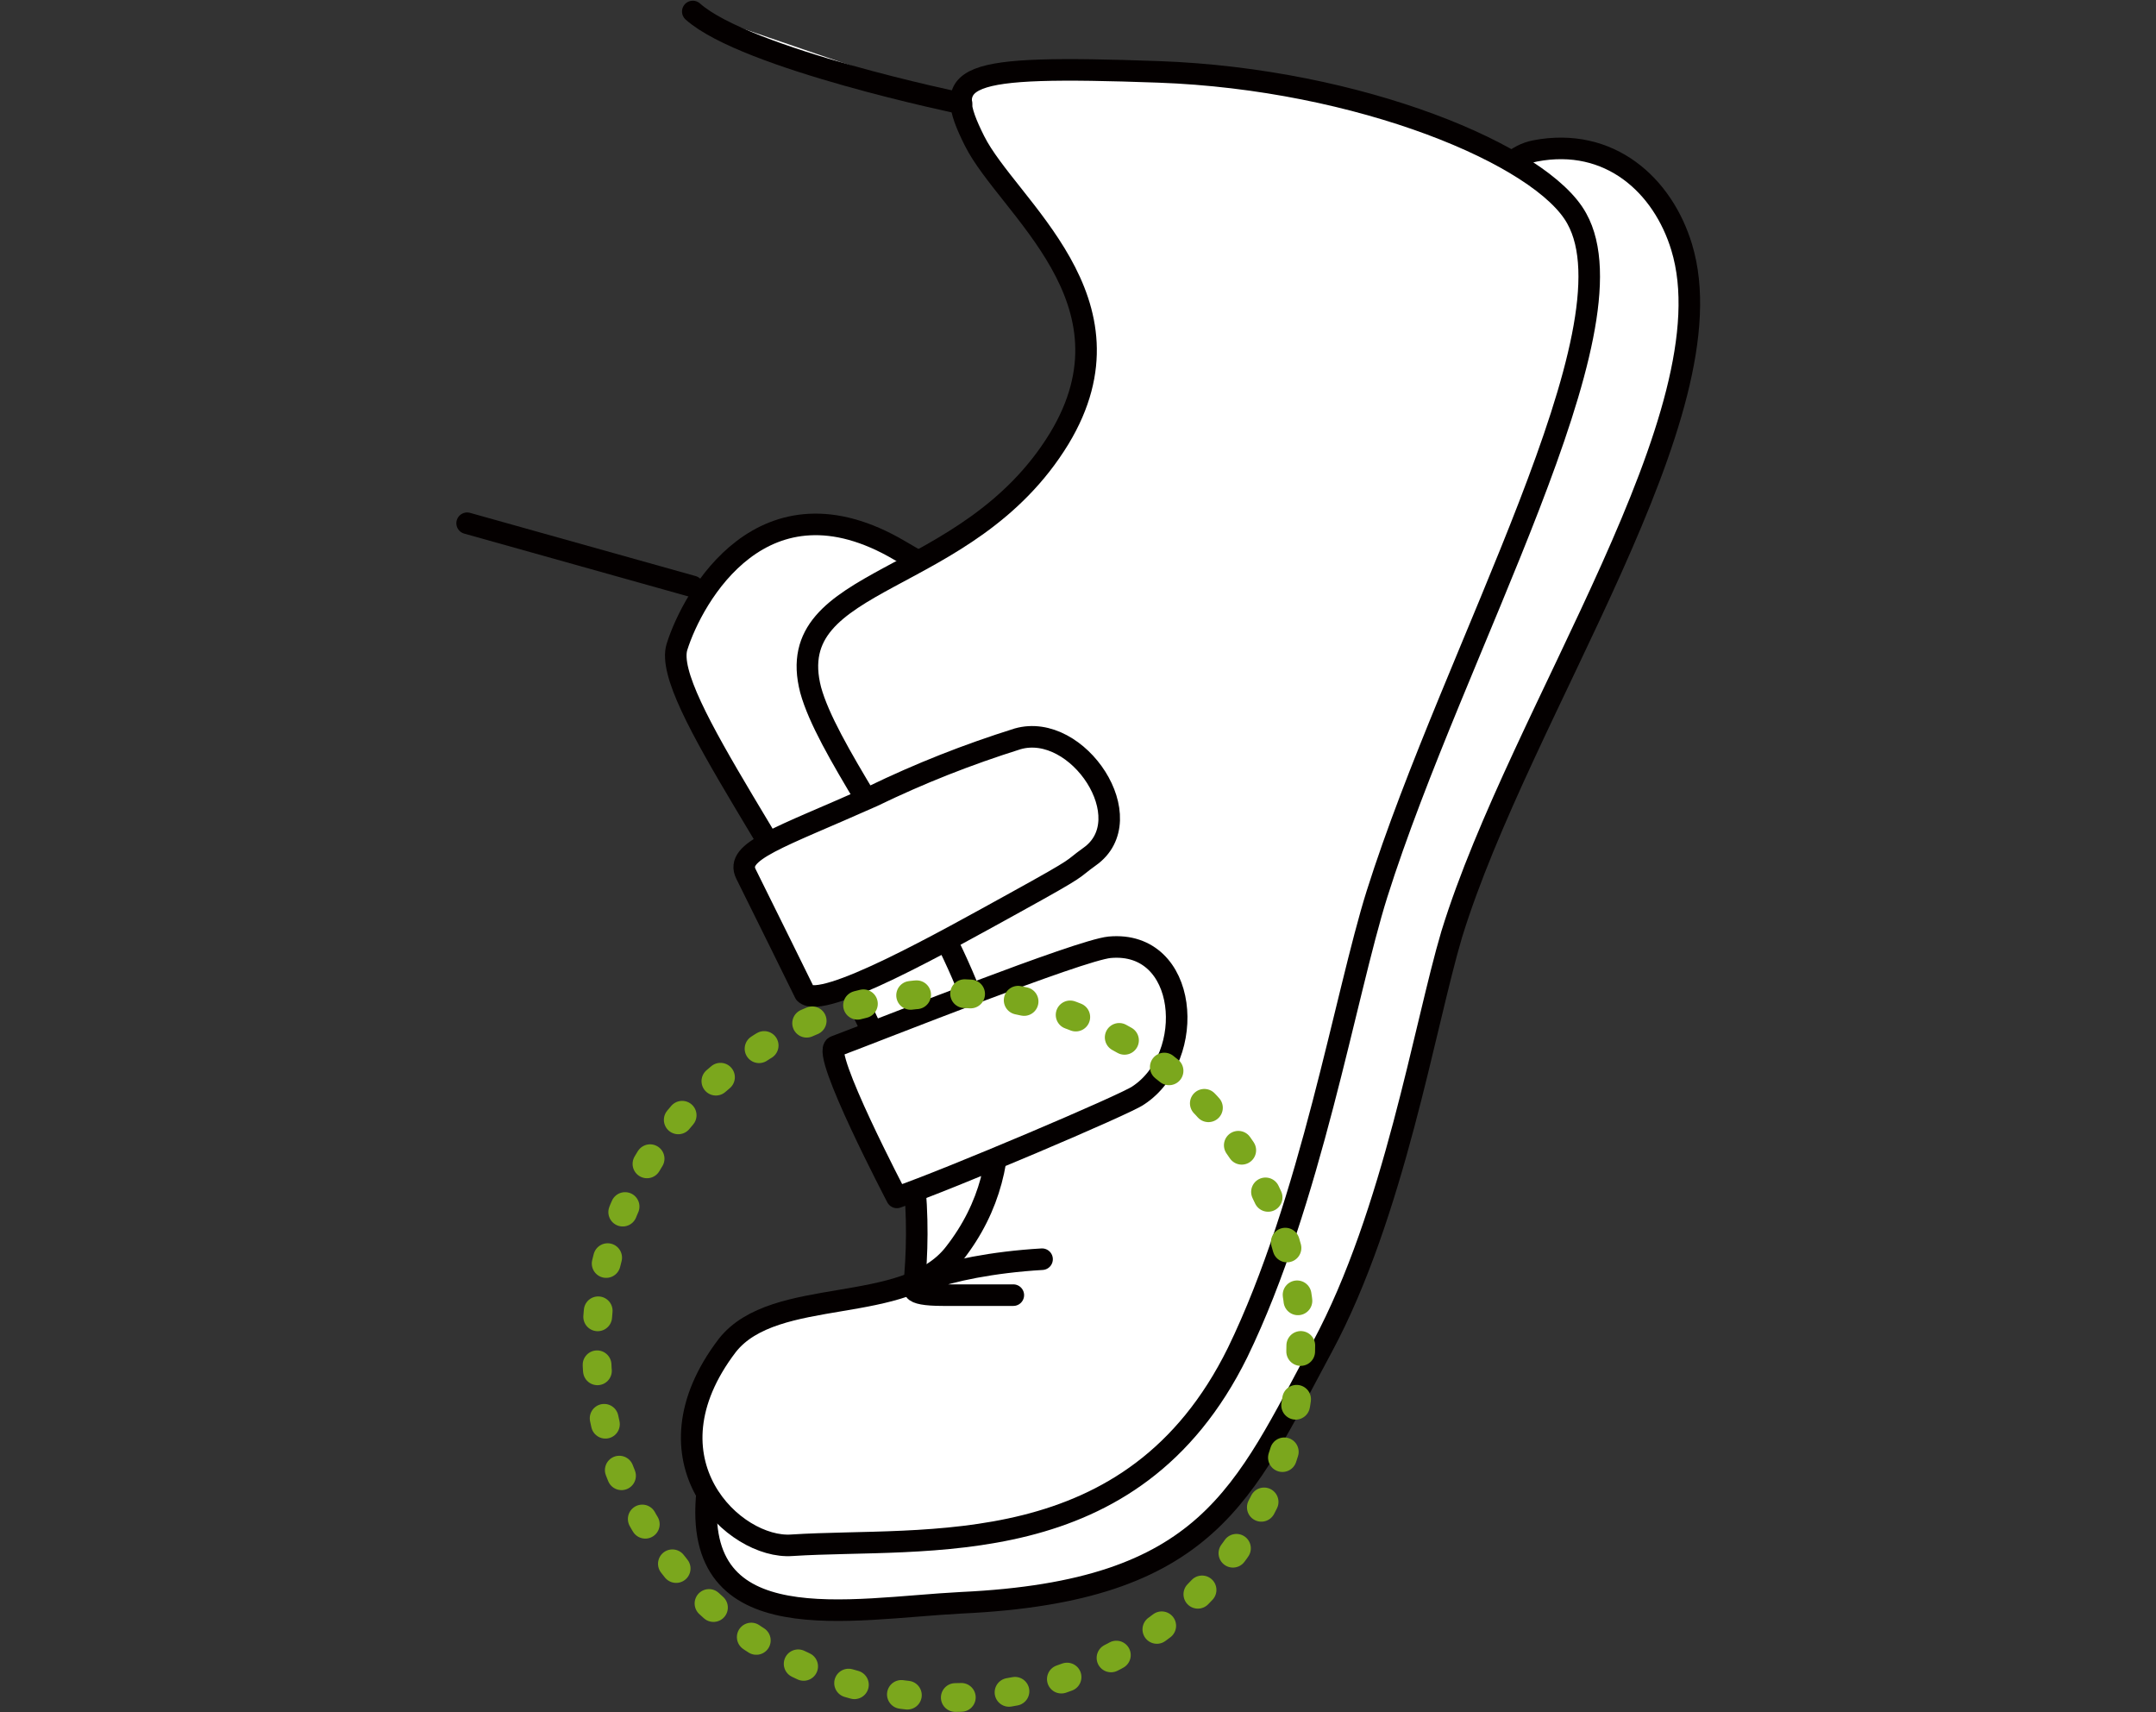 <?xml version="1.0" encoding="utf-8"?>
<!-- Generator: Adobe Illustrator 22.0.1, SVG Export Plug-In . SVG Version: 6.00 Build 0)  -->
<svg version="1.1" id="レイヤー_1" xmlns="http://www.w3.org/2000/svg" xmlns:xlink="http://www.w3.org/1999/xlink" x="0px"
	 y="0px" viewBox="0 0 150 119.1" style="enable-background:new 0 0 150 119.1;" xml:space="preserve">
<rect x="0" y="0" width="150" height="119.1" fill="#333333" stroke="none"/>
<style type="text/css">
	.st0{fill:#FFFFFF;stroke:#040000;stroke-width:1.5;stroke-linecap:round;stroke-linejoin:round;}
	.st1{fill:none;stroke:#040000;stroke-width:1.5;stroke-linecap:round;stroke-linejoin:round;}
	.st2{fill:none;stroke:#7BA71D;stroke-width:2;stroke-linecap:round;stroke-linejoin:round;stroke-dasharray:0.42,3.34;}
</style>
<title>アセット 41</title>
<path class="st0" d="M49.2,103.8c-1.1,10.5,9.9,8.1,17.7,7.7c17.2-0.8,19.6-7.6,25.1-17.8c5-9.3,7.1-22.3,9-28.7
	c4.8-15.6,19.5-36.3,16-47.8c-1.3-4.3-5-7.7-10.2-6.7s-6.6,14.4-7.1,15.8C80.6,89.3,49.6,100.6,49.2,103.8z"/>
<path class="st0" d="M62,97.2c0,0,4.5-12.3-0.8-24.3S46,48.5,47.1,45s6-12.3,15.5-6.7s12.8,6.2,8.1,25.8s1.6,25.6-1.7,30.5
	S62,97.2,62,97.2z"/>
<path class="st0" d="M56.4,48c2.2,8,20.1,26.3,10,39.2c-3.4,4.4-12.5,2.2-15.8,6.4c-6.1,8,0.5,14.2,4.5,13.9
	c9.3-0.6,23.7,1.4,31-13.4c5.1-10.5,7.5-24.9,9.7-31.9c5.4-17.1,18.2-39.3,13.9-47C107.3,10.8,94.6,5.5,80.6,5S65.5,5.2,67.8,9.8
	s11.7,11.1,5.9,20.7C67.3,41,54.3,39.9,56.4,48z"/>
<path class="st0" d="M72.5,87.6c-6.9,0.4-11.8,2.5-6.9,2.5h4.9"/>
<path class="st0" d="M66.9,7.2c0,0-15-3.1-18.7-6.4"/>
<line class="st1" x1="48.2" y1="40.8" x2="32.5" y2="36.4"/>
<path class="st0" d="M62.4,83.3c3.5-1.2,16-6.5,16.8-7.1c4.1-2.7,3.5-10.8-2-10.3c-2.1,0.2-15.9,5.7-19.1,6.9
	C57.1,73.2,62.4,83.3,62.4,83.3z"/>
<path class="st0" d="M56,69.1c1.2,1.2,9.7-3.6,14.6-6.3s3.8-2.2,5.2-3.2c3.7-2.6-0.8-9.4-5-8.2c-3.5,1.1-6.8,2.4-10.1,4
	c-6.5,2.9-9.6,3.8-8.8,5.4C53,63,56,69.1,56,69.1z"/>
<circle class="st2" cx="66" cy="93.6" r="24.5"/>
</svg>
